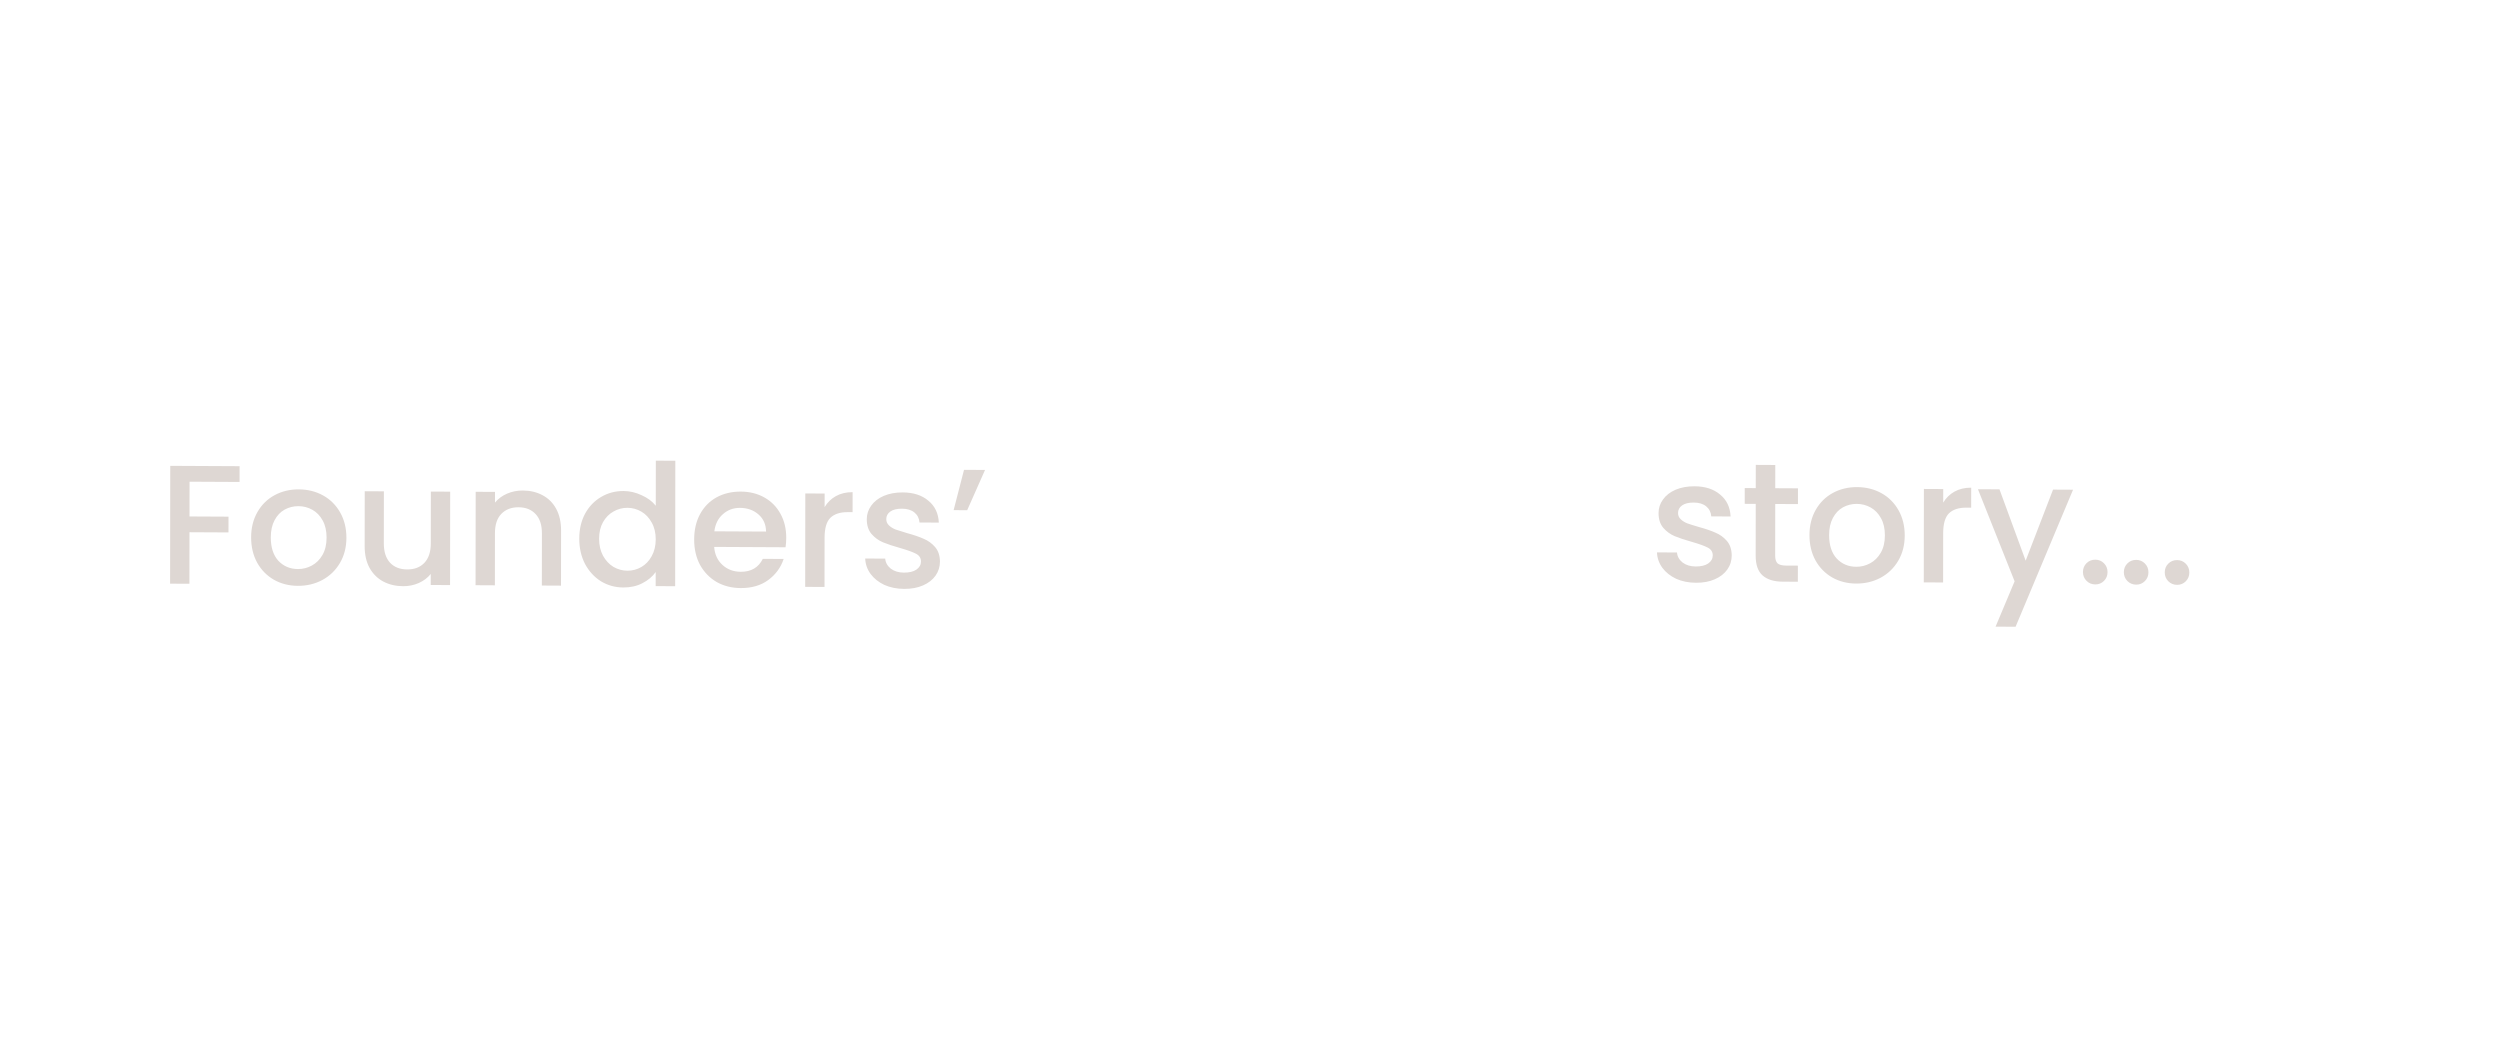 <svg xmlns="http://www.w3.org/2000/svg" xmlns:svg="http://www.w3.org/2000/svg" width="1920" height="813" viewBox="0 0 508 215.106" id="svg5" xml:space="preserve">  <defs id="defs2"></defs>  <style id="style443"></style>  <g style="fill:none" id="g787" transform="matrix(0.265,0,0,0.265,31.961,80.164)">    <path d="m 63.105,54.967 -0.016,12.09 -38.349,-0.193 -0.035,26.65 29.9,0.15 -0.016,12.09 -29.9,-0.15 -0.051,39.52 -14.82,-0.075 0.117,-90.35 z m 44.684,91.745 c -6.759,-0.034 -12.867,-1.581 -18.323,-4.642 -5.456,-3.148 -9.74,-7.503 -12.853,-13.065 -3.113,-5.649 -4.664,-12.157 -4.655,-19.523 0.009,-7.28 1.621,-13.729 4.835,-19.346 3.214,-5.617 7.596,-9.928 13.147,-12.934 5.551,-3.005 11.749,-4.491 18.596,-4.456 6.846,0.035 13.041,1.582 18.583,4.644 5.543,3.061 9.914,7.417 13.113,13.066 3.2,5.649 4.795,12.114 4.785,19.394 -0.009,7.28 -1.664,13.729 -4.965,19.345 -3.301,5.617 -7.813,9.971 -13.537,13.062 -5.637,3.005 -11.879,4.491 -18.726,4.456 z m 0.017,-12.87 c 3.813,0.019 7.368,-0.873 10.664,-2.676 3.382,-1.803 6.115,-4.519 8.2,-8.149 2.085,-3.629 3.131,-8.044 3.137,-13.244 0.007,-5.2 -0.984,-9.582 -2.973,-13.145 -1.988,-3.65 -4.628,-6.393 -7.919,-8.23 -3.291,-1.837 -6.843,-2.764 -10.656,-2.784 -3.813,-0.019 -7.368,0.873 -10.664,2.676 -3.209,1.804 -5.769,4.521 -7.681,8.151 -1.911,3.544 -2.87,7.915 -2.877,13.115 -0.01,7.714 1.932,13.704 5.827,17.97 3.981,4.18 8.961,6.285 14.941,6.315 z m 116.777,-59.342 -0.093,71.63 -14.82,-0.075 0.011,-8.45 c -2.344,2.935 -5.423,5.259 -9.239,6.974 -3.729,1.627 -7.716,2.431 -11.963,2.409 -5.633,-0.028 -10.702,-1.223 -15.205,-3.586 -4.417,-2.362 -7.923,-5.847 -10.517,-10.453 -2.507,-4.606 -3.756,-10.159 -3.748,-16.659 l 0.055,-42.12 14.69,0.074 -0.052,39.91 c -0.009,6.413 1.588,11.361 4.79,14.844 3.203,3.396 7.577,5.108 13.124,5.136 5.546,0.028 9.925,-1.64 13.136,-5.004 3.298,-3.45 4.951,-8.382 4.959,-14.795 l 0.052,-39.91 z m 55.695,-0.89 c 5.633,0.028 10.658,1.224 15.075,3.586 4.503,2.363 8.009,5.847 10.516,10.453 2.508,4.606 3.757,10.159 3.749,16.659 l -0.055,42.25 -14.69,-0.074 0.052,-40.04 c 0.008,-6.413 -1.589,-11.318 -4.791,-14.714 -3.202,-3.483 -7.576,-5.238 -13.123,-5.266 -5.547,-0.028 -9.969,1.683 -13.267,5.133 -3.211,3.364 -4.82,8.252 -4.829,14.666 l -0.052,40.04 -14.82,-0.075 0.094,-71.63 14.819,0.075 -0.01,8.19 c 2.43,-2.934 5.51,-5.216 9.239,-6.844 3.815,-1.627 7.846,-2.43 12.093,-2.409 z m 43.295,36.878 c 0.01,-7.193 1.491,-13.556 4.445,-19.087 3.041,-5.531 7.119,-9.801 12.237,-12.809 5.204,-3.094 10.969,-4.625 17.295,-4.593 4.68,0.024 9.272,1.087 13.776,3.189 4.591,2.016 8.227,4.721 10.91,8.115 l 0.045,-34.58 14.949,0.075 -0.125,96.2 -14.949,-0.076 0.014,-10.79 c -2.432,3.455 -5.815,6.298 -10.151,8.529 -4.25,2.232 -9.148,3.334 -14.695,3.306 -6.24,-0.031 -11.957,-1.62 -17.153,-4.766 -5.109,-3.232 -9.177,-7.673 -12.203,-13.322 -2.939,-5.734 -4.404,-12.198 -4.395,-19.392 z m 58.629,0.555 c 0.007,-4.94 -1.028,-9.235 -3.103,-12.885 -1.989,-3.65 -4.628,-6.437 -7.919,-8.36 -3.291,-1.923 -6.843,-2.894 -10.656,-2.914 -3.814,-0.019 -7.368,0.916 -10.664,2.806 -3.296,1.803 -5.986,4.52 -8.07,8.149 -1.998,3.543 -3.001,7.785 -3.007,12.725 -0.006,4.94 0.985,9.278 2.973,13.015 2.075,3.737 4.758,6.611 8.049,8.62 3.377,1.924 6.929,2.895 10.656,2.914 3.813,0.019 7.368,-0.916 10.664,-2.806 3.295,-1.89 5.942,-4.65 7.94,-8.28 2.085,-3.717 3.131,-8.045 3.137,-12.985 z m 100.067,-1.186 c -0.004,2.687 -0.18,5.113 -0.53,7.278 l -54.729,-0.276 c 0.426,5.722 2.543,10.326 6.352,13.812 3.809,3.486 8.486,5.243 14.033,5.271 7.973,0.04 13.611,-3.268 16.913,-9.925 l 15.989,0.08 c -2.175,6.576 -6.125,11.973 -11.85,16.191 -5.639,4.131 -12.662,6.176 -21.068,6.134 -6.847,-0.035 -12.998,-1.582 -18.454,-4.643 -5.369,-3.147 -9.61,-7.502 -12.723,-13.064 -3.026,-5.649 -4.534,-12.157 -4.525,-19.523 0.01,-7.367 1.492,-13.816 4.445,-19.348 3.041,-5.618 7.25,-9.93 12.627,-12.937 5.464,-3.006 11.706,-4.491 18.726,-4.456 6.76,0.034 12.781,1.538 18.064,4.511 5.283,2.973 9.394,7.154 12.333,12.542 2.94,5.301 4.406,11.419 4.397,18.352 z m -15.464,-4.758 c -0.08,-5.46 -2.024,-9.847 -5.833,-13.159 -3.809,-3.312 -8.53,-4.983 -14.163,-5.011 -5.114,-0.026 -9.492,1.599 -13.137,4.874 -3.644,3.188 -5.816,7.554 -6.517,13.098 z m 44.898,-18.754 c 2.172,-3.629 5.035,-6.431 8.591,-8.407 3.643,-2.062 7.934,-3.08 12.874,-3.055 l -0.02,15.34 -3.77,-0.019 c -5.806,-0.029 -10.228,1.422 -13.265,4.353 -2.951,2.932 -4.431,8.038 -4.44,15.318 l -0.049,37.7 -14.82,-0.074 0.093,-71.63 14.82,0.075 z m 60.991,62.708 c -5.633,-0.029 -10.702,-1.051 -15.206,-3.067 -4.417,-2.102 -7.923,-4.893 -10.519,-8.373 -2.595,-3.566 -3.977,-7.517 -4.145,-11.851 l 15.34,0.077 c 0.256,3.035 1.683,5.599 4.28,7.692 2.684,2.007 6.02,3.02 10.006,3.04 4.16,0.021 7.368,-0.743 9.623,-2.291 2.342,-1.635 3.515,-3.709 3.518,-6.223 0.004,-2.686 -1.294,-4.686 -3.892,-5.999 -2.512,-1.313 -6.54,-2.763 -12.084,-4.351 -5.372,-1.5 -9.746,-2.953 -13.124,-4.356 -3.379,-1.404 -6.322,-3.542 -8.832,-6.415 -2.423,-2.872 -3.631,-6.648 -3.625,-11.328 0.005,-3.813 1.136,-7.274 3.393,-10.383 2.258,-3.195 5.468,-5.692 9.63,-7.492 4.249,-1.799 9.103,-2.684 14.563,-2.657 8.147,0.041 14.687,2.154 19.622,6.339 5.021,4.099 7.701,9.702 8.038,16.811 l -14.82,-0.075 c -0.256,-3.208 -1.552,-5.771 -3.89,-7.69 -2.337,-1.918 -5.499,-2.888 -9.486,-2.908 -3.9,-0.02 -6.891,0.702 -8.973,2.165 -2.082,1.463 -3.124,3.408 -3.127,5.834 -0.003,1.907 0.688,3.514 2.073,4.821 1.385,1.307 3.074,2.355 5.066,3.145 1.993,0.704 4.938,1.628 8.837,2.775 5.198,1.413 9.442,2.864 12.734,4.354 3.378,1.404 6.279,3.498 8.702,6.284 2.423,2.785 3.675,6.475 3.755,11.069 -0.005,4.073 -1.136,7.707 -3.394,10.903 -2.257,3.195 -5.467,5.692 -9.63,7.491 -4.075,1.8 -8.886,2.686 -14.433,2.658 z m 45.902,-91.29 16.12,0.081 -13.69,30.871 -10.4,-0.052 z" fill="#ded7d3" id="path775"></path>    <path d="m 1179.82,144.35 c -5.64,-0.029 -10.71,-1.051 -15.21,-3.067 -4.42,-2.102 -7.92,-4.893 -10.52,-8.373 -2.59,-3.566 -3.98,-7.516 -4.14,-11.851 l 15.34,0.078 c 0.25,3.034 1.68,5.598 4.28,7.691 2.68,2.007 6.02,3.02 10,3.041 4.16,0.02 7.37,-0.743 9.63,-2.292 2.34,-1.635 3.51,-3.709 3.51,-6.222 0.01,-2.687 -1.29,-4.687 -3.89,-6 -2.51,-1.313 -6.54,-2.763 -12.08,-4.351 -5.37,-1.5 -9.75,-2.952 -13.13,-4.356 -3.38,-1.404 -6.32,-3.542 -8.83,-6.414 -2.42,-2.873 -3.63,-6.649 -3.62,-11.329 0,-3.813 1.13,-7.274 3.39,-10.383 2.26,-3.195 5.47,-5.692 9.63,-7.492 4.25,-1.799 9.1,-2.684 14.56,-2.657 8.15,0.041 14.69,2.154 19.62,6.339 5.03,4.099 7.7,9.702 8.04,16.811 l -14.82,-0.075 c -0.25,-3.208 -1.55,-5.771 -3.89,-7.69 -2.34,-1.919 -5.5,-2.888 -9.48,-2.908 -3.9,-0.02 -6.89,0.702 -8.98,2.165 -2.08,1.463 -3.12,3.408 -3.12,5.834 -0.01,1.907 0.68,3.514 2.07,4.821 1.38,1.307 3.07,2.356 5.07,3.146 1.99,0.703 4.93,1.629 8.83,2.775 5.2,1.413 9.44,2.864 12.74,4.354 3.37,1.404 6.27,3.498 8.7,6.284 2.42,2.786 3.67,6.475 3.75,11.069 0,4.073 -1.13,7.708 -3.39,10.903 -2.26,3.195 -5.47,5.692 -9.63,7.491 -4.08,1.8 -8.89,2.686 -14.43,2.658 z m 60.81,-60.404 -0.05,39.65 c -0.01,2.686 0.6,4.639 1.81,5.859 1.3,1.133 3.46,1.707 6.5,1.722 l 9.1,0.046 -0.02,12.35 -11.7,-0.059 c -6.67,-0.033 -11.78,-1.619 -15.33,-4.757 -3.55,-3.138 -5.32,-8.217 -5.31,-15.237 l 0.05,-39.65 -8.45,-0.043 0.01,-12.09 8.45,0.043 0.03,-17.81 14.95,0.075 -0.03,17.81 17.42,0.088 -0.01,12.09 z m 62.07,61.022 c -6.76,-0.034 -12.87,-1.581 -18.33,-4.642 -5.45,-3.147 -9.74,-7.502 -12.85,-13.065 -3.11,-5.649 -4.66,-12.156 -4.65,-19.523 0.01,-7.28 1.62,-13.729 4.83,-19.346 3.21,-5.617 7.6,-9.928 13.15,-12.934 5.55,-3.005 11.75,-4.491 18.59,-4.456 6.85,0.035 13.04,1.582 18.59,4.644 5.54,3.061 9.91,7.417 13.11,13.066 3.2,5.649 4.79,12.114 4.78,19.395 0,7.28 -1.66,13.728 -4.96,19.345 -3.3,5.617 -7.81,9.97 -13.54,13.062 -5.63,3.005 -11.88,4.49 -18.72,4.455 z m 0.01,-12.87 c 3.82,0.02 7.37,-0.872 10.67,-2.676 3.38,-1.803 6.11,-4.519 8.2,-8.149 2.08,-3.629 3.13,-8.044 3.13,-13.244 0.01,-5.2 -0.98,-9.582 -2.97,-13.145 -1.99,-3.65 -4.63,-6.393 -7.92,-8.23 -3.29,-1.837 -6.84,-2.764 -10.65,-2.784 -3.82,-0.019 -7.37,0.873 -10.67,2.676 -3.21,1.804 -5.77,4.521 -7.68,8.151 -1.91,3.544 -2.87,7.916 -2.87,13.116 -0.01,7.713 1.93,13.703 5.82,17.969 3.98,4.18 8.96,6.285 14.94,6.315 z m 66.72,-49.194 c 2.17,-3.629 5.03,-6.431 8.59,-8.407 3.64,-2.062 7.93,-3.08 12.87,-3.055 l -0.02,15.34 -3.77,-0.019 c -5.8,-0.029 -10.23,1.422 -13.26,4.353 -2.95,2.932 -4.43,8.038 -4.44,15.318 l -0.05,37.7 -14.82,-0.075 0.09,-71.63 14.82,0.075 z m 99.56,-9.899 -44.07,105.079 -15.34,-0.077 14.6,-34.767 -28.12,-70.602 16.51,0.083 20.08,54.702 21,-54.495 z m 17.07,72.627 c -2.68,-0.014 -4.94,-0.935 -6.75,-2.764 -1.82,-1.83 -2.73,-4.088 -2.73,-6.774 0.01,-2.687 0.92,-4.936 2.74,-6.746 1.83,-1.811 4.08,-2.71 6.77,-2.696 2.6,0.013 4.81,0.934 6.62,2.763 1.82,1.829 2.73,4.087 2.72,6.774 0,2.686 -0.91,4.935 -2.73,6.746 -1.83,1.811 -4.04,2.71 -6.64,2.697 z m 31.36,0.157 c -2.69,-0.013 -4.94,-0.934 -6.76,-2.764 -1.81,-1.829 -2.72,-4.087 -2.72,-6.773 0.01,-2.687 0.92,-4.936 2.74,-6.747 1.82,-1.81 4.08,-2.709 6.76,-2.696 2.6,0.014 4.81,0.935 6.63,2.764 1.82,1.829 2.72,4.087 2.72,6.774 0,2.686 -0.92,4.935 -2.74,6.746 -1.82,1.811 -4.03,2.709 -6.63,2.696 z m 31.36,0.158 c -2.69,-0.013 -4.94,-0.935 -6.76,-2.764 -1.82,-1.829 -2.72,-4.087 -2.72,-6.774 0,-2.686 0.91,-4.935 2.74,-6.746 1.82,-1.811 4.07,-2.709 6.76,-2.696 2.6,0.013 4.81,0.934 6.63,2.764 1.81,1.829 2.72,4.087 2.72,6.773 -0.01,2.687 -0.92,4.936 -2.74,6.747 -1.82,1.81 -4.03,2.709 -6.63,2.696 z" fill="#ded7d3" id="path777"></path>  </g></svg>